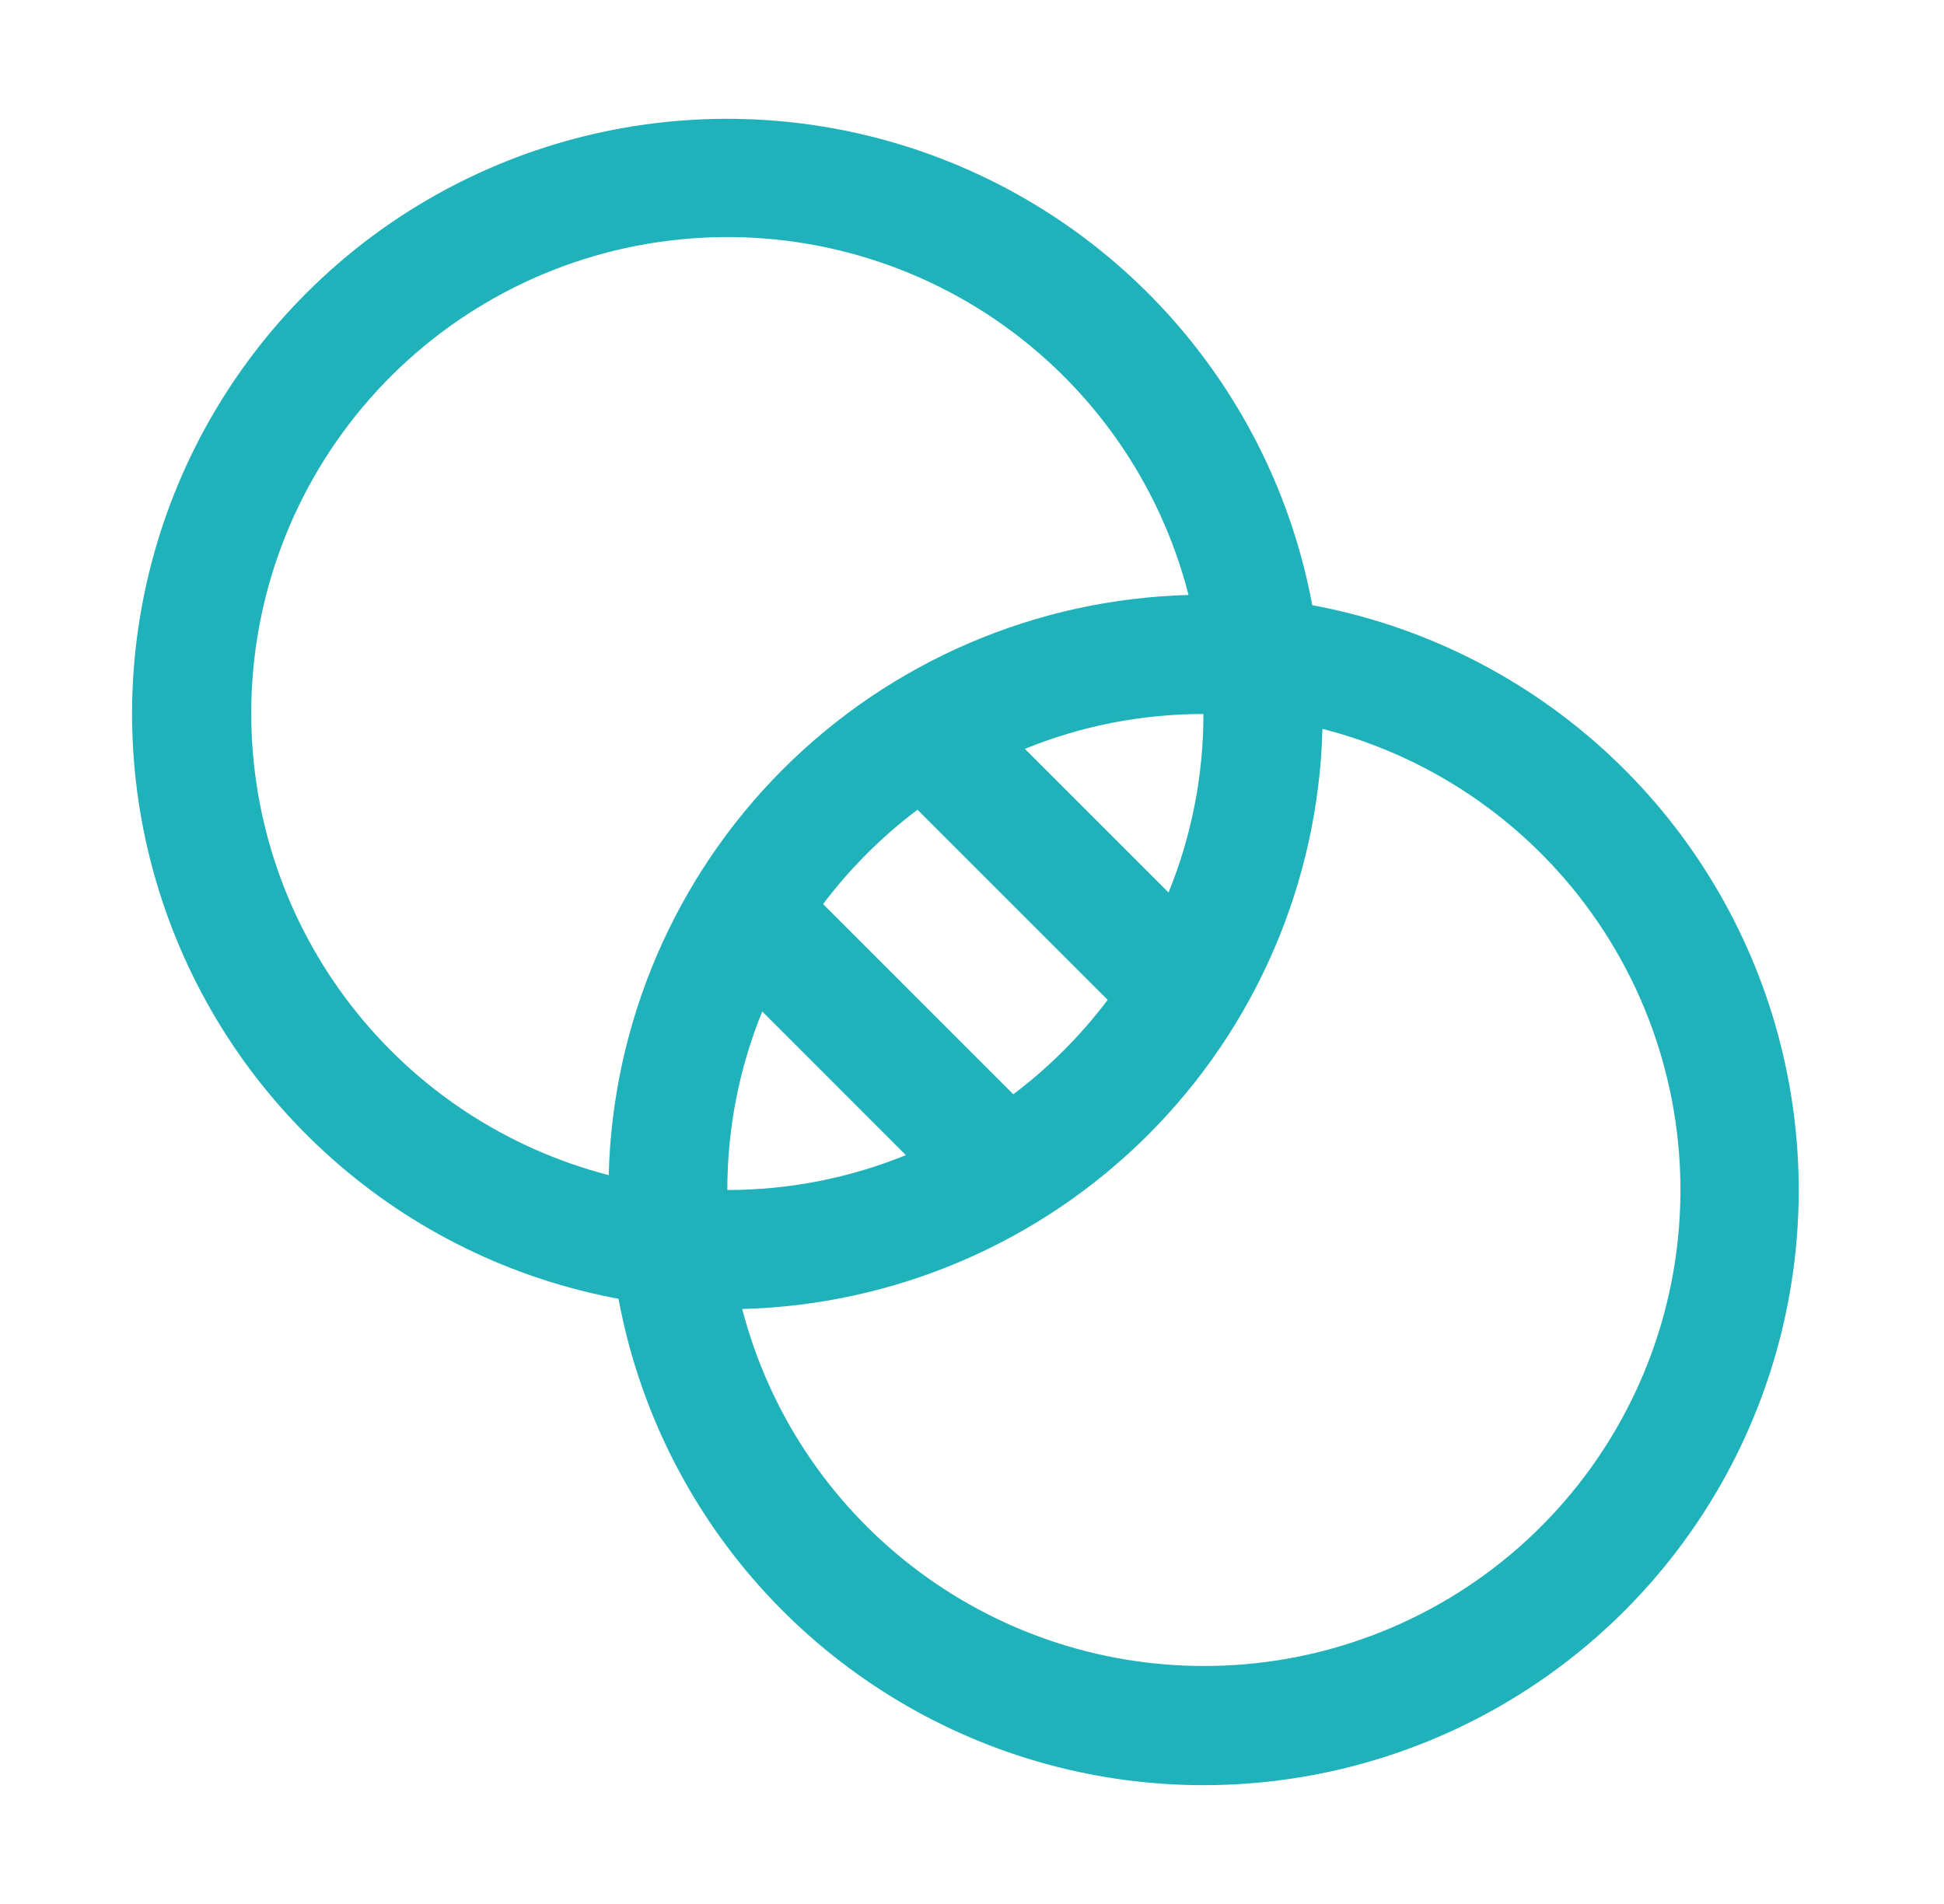 <svg width="49" height="48" viewBox="0 0 49 48" fill="none" xmlns="http://www.w3.org/2000/svg">
<path d="M33.077 15.257C32.578 12.57 31.354 10.071 29.539 8.029C27.723 5.986 25.384 4.479 22.774 3.669C20.165 2.859 17.383 2.778 14.73 3.433C12.078 4.089 9.654 5.456 7.722 7.389C5.79 9.321 4.422 11.744 3.767 14.397C3.111 17.05 3.193 19.831 4.003 22.441C4.812 25.051 6.32 27.39 8.362 29.205C10.404 31.021 12.904 32.244 15.59 32.743C16.089 35.43 17.312 37.929 19.128 39.971C20.944 42.013 23.283 43.521 25.892 44.331C28.502 45.141 31.284 45.222 33.937 44.567C36.589 43.911 39.013 42.544 40.945 40.611C42.877 38.679 44.245 36.256 44.9 33.603C45.556 30.95 45.474 28.169 44.664 25.559C43.854 22.949 42.347 20.61 40.305 18.794C38.263 16.979 35.763 15.756 33.077 15.257ZM19.213 25.5L22.833 29.121C21.405 29.703 19.876 30.001 18.333 30C18.332 28.457 18.631 26.929 19.213 25.5ZM25.541 27.587L20.747 22.792C21.425 21.892 22.226 21.092 23.126 20.413L27.92 25.207C27.242 26.107 26.441 26.908 25.541 27.587ZM29.454 22.5L25.833 18.879C27.262 18.297 28.791 17.999 30.333 18C30.335 19.543 30.036 21.071 29.454 22.5ZM6.333 18C6.328 15.075 7.39 12.249 9.322 10.052C11.253 7.856 13.92 6.44 16.822 6.072C19.723 5.703 22.66 6.407 25.079 8.051C27.498 9.696 29.233 12.166 29.958 15C26.112 15.101 22.452 16.675 19.732 19.396C17.013 22.117 15.441 25.779 15.343 29.625C12.766 28.958 10.483 27.455 8.853 25.351C7.222 23.247 6.336 20.662 6.333 18ZM30.333 42C27.673 41.998 25.088 41.113 22.985 39.484C20.881 37.856 19.377 35.575 18.708 33C22.556 32.901 26.219 31.329 28.941 28.607C31.662 25.886 33.235 22.223 33.333 18.375C36.167 19.1 38.638 20.836 40.282 23.255C41.926 25.674 42.63 28.61 42.261 31.512C41.893 34.413 40.477 37.08 38.281 39.012C36.084 40.943 33.258 42.006 30.333 42Z" fill="#20B2BA"/>
</svg>

